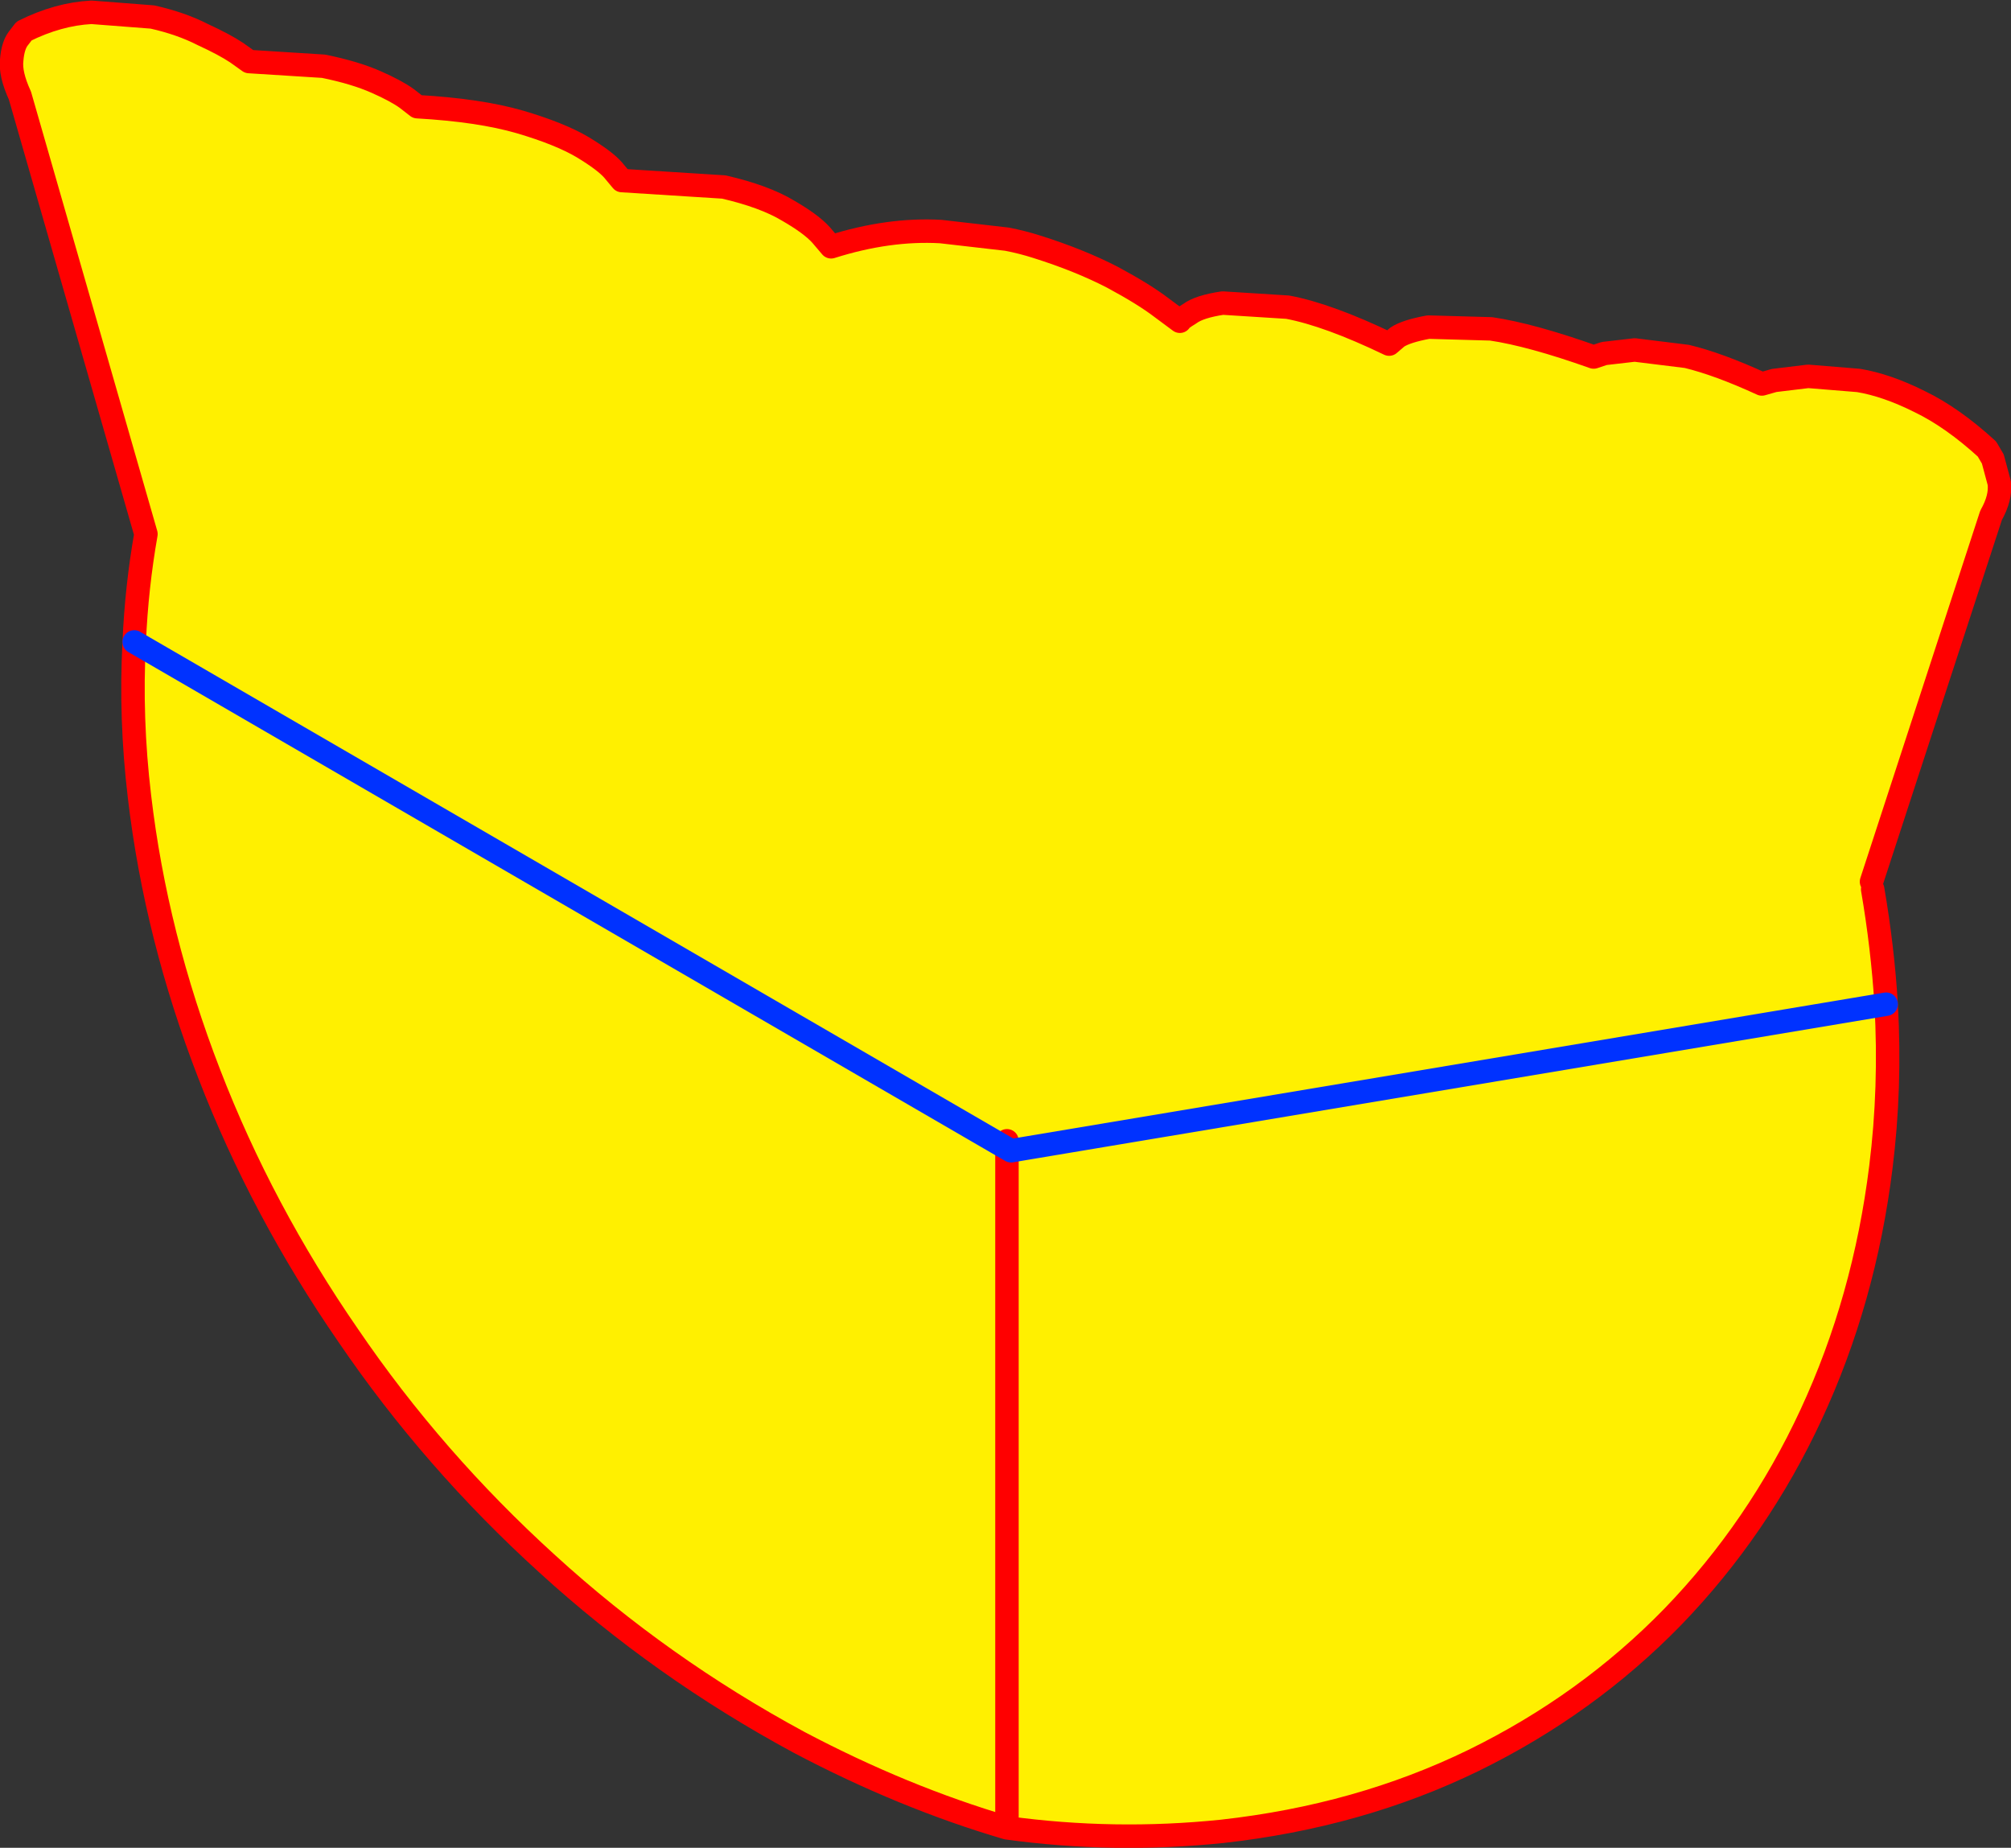 <?xml version="1.0" encoding="UTF-8" standalone="no"?>
<svg xmlns:xlink="http://www.w3.org/1999/xlink" height="157.6px" width="171.55px" xmlns="http://www.w3.org/2000/svg">
  <rect width="100%" height="100%" fill="#333333" stroke="none"/>
  <g transform="matrix(1.0, 0.0, 0.0, 1.0, -118.0, -267.7)">
    <path d="M277.75 343.55 Q278.6 348.5 278.9 353.35 279.3 360.45 278.45 367.25 277.05 378.55 272.5 388.35 268.0 398.05 260.7 405.6 253.4 413.1 243.7 417.85 233.95 422.6 222.25 423.9 213.05 424.85 203.9 423.6 195.05 421.0 186.15 416.3 174.4 409.95 164.7 401.1 154.95 392.25 147.7 381.6 140.35 370.95 135.85 359.3 131.3 347.55 129.9 335.65 129.1 328.95 129.45 322.45 129.65 317.8 130.45 313.25 L119.7 275.85 Q118.85 274.0 119.0 272.8 119.1 271.6 119.55 271.0 L120.05 270.35 Q122.95 268.9 125.8 268.75 L131.0 269.15 Q133.45 269.7 135.3 270.65 137.15 271.5 138.2 272.2 L139.25 272.95 145.6 273.35 Q148.3 273.9 150.1 274.7 151.8 275.45 152.7 276.1 L153.6 276.8 Q158.9 277.1 162.35 278.1 165.75 279.1 167.7 280.25 169.6 281.4 170.3 282.2 L171.05 283.1 179.75 283.65 Q183.2 284.45 185.2 285.65 187.2 286.8 188.05 287.75 L188.9 288.75 Q193.8 287.2 198.25 287.45 L203.9 288.1 Q205.2 288.35 206.45 288.75 210.1 289.9 212.9 291.35 215.6 292.8 217.1 293.95 L218.65 295.1 Q218.6 295.0 219.5 294.45 220.3 293.85 222.3 293.55 L227.85 293.9 Q231.3 294.55 236.5 297.05 L237.2 296.45 Q237.95 295.95 239.85 295.6 L245.2 295.75 Q248.6 296.25 253.95 298.15 L254.85 297.85 257.45 297.55 261.9 298.1 Q264.6 298.75 268.3 300.45 L269.35 300.15 272.25 299.8 276.55 300.15 Q278.95 300.55 281.75 301.95 284.55 303.3 287.5 306.0 L288.0 306.85 288.55 308.9 Q288.7 310.15 287.85 311.65 L277.65 342.9 277.75 343.55 M278.9 353.35 L204.25 365.85 203.9 365.65 204.25 365.85 278.9 353.35 M203.9 365.65 L203.9 365.0 203.9 365.65 129.45 322.45 203.9 365.65 203.9 423.6 203.9 365.65" fill="#fff000" fill-rule="evenodd" stroke="none"/>
    <path d="M277.75 343.55 Q278.6 348.5 278.9 353.35 279.3 360.45 278.45 367.25 277.05 378.55 272.5 388.35 268.0 398.05 260.7 405.6 253.4 413.1 243.7 417.85 233.95 422.6 222.25 423.9 213.05 424.85 203.9 423.6 195.05 421.0 186.15 416.3 174.4 409.95 164.7 401.1 154.95 392.25 147.7 381.6 140.35 370.95 135.85 359.3 131.3 347.55 129.9 335.65 129.1 328.95 129.45 322.45 129.65 317.8 130.45 313.25 L119.7 275.85 Q118.85 274.0 119.0 272.8 119.1 271.6 119.55 271.0 L120.05 270.35 Q122.95 268.9 125.8 268.75 L131.0 269.15 Q133.45 269.7 135.3 270.65 137.15 271.5 138.2 272.2 L139.25 272.95 145.6 273.35 Q148.3 273.9 150.1 274.7 151.8 275.45 152.7 276.1 L153.6 276.8 Q158.9 277.1 162.35 278.1 165.75 279.1 167.7 280.25 169.6 281.4 170.3 282.2 L171.05 283.1 179.75 283.65 Q183.2 284.45 185.2 285.65 187.2 286.8 188.05 287.75 L188.9 288.75 Q193.8 287.2 198.25 287.45 L203.9 288.1 Q205.2 288.35 206.45 288.75 210.1 289.9 212.9 291.35 215.6 292.8 217.1 293.95 L218.65 295.1 Q218.6 295.0 219.5 294.45 220.3 293.85 222.3 293.55 L227.85 293.9 Q231.3 294.55 236.5 297.05 L237.2 296.45 Q237.95 295.95 239.85 295.6 L245.2 295.75 Q248.6 296.25 253.95 298.15 L254.85 297.85 257.45 297.55 261.9 298.1 Q264.6 298.75 268.3 300.45 L269.35 300.15 272.25 299.8 276.55 300.15 Q278.95 300.55 281.75 301.95 284.55 303.3 287.5 306.0 L288.0 306.85 288.55 308.9 Q288.7 310.15 287.85 311.65 L277.65 342.9 M203.9 365.0 L203.9 365.65 203.9 423.6" fill="none" stroke="#ff0000" stroke-linecap="round" stroke-linejoin="round" stroke-width="2.0"/>
    <path d="M203.9 365.65 L204.25 365.85 278.9 353.35 M203.9 365.65 L129.45 322.45" fill="none" stroke="#0032ff" stroke-linecap="round" stroke-linejoin="round" stroke-width="2.0"/>
  </g>
</svg>
